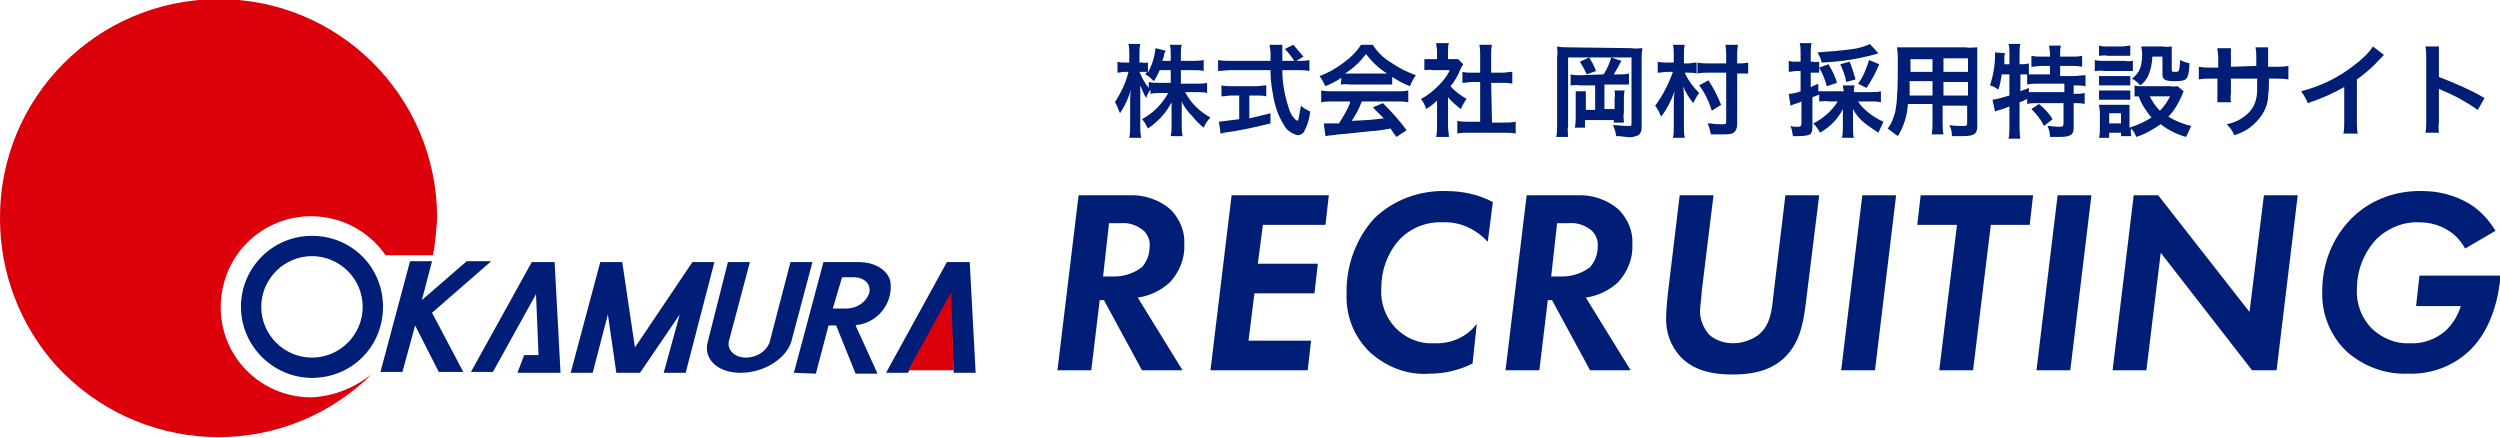 <?xml version="1.0" encoding="utf-8"?>
<!-- Generator: Adobe Illustrator 27.0.0, SVG Export Plug-In . SVG Version: 6.00 Build 0)  -->
<svg version="1.1" id="logo" xmlns="http://www.w3.org/2000/svg" xmlns:xlink="http://www.w3.org/1999/xlink" x="0px" y="0px"
	 viewBox="0 0 295.7 51.8" style="enable-background:new 0 0 295.7 51.8;" xml:space="preserve">
<style type="text/css">
	.st0{fill:#011E77;}
	.st1{fill:#DC000A;}
	.st2{fill:#001E77;}
</style>
<g id="logo_recruit" transform="translate(27.174 -60.202)">
	<path id="パス_17762" class="st0" d="M112.5,68.5h1.4c0.4,0,0.9,0,1.3,0.1v-1.3c-0.4,0.1-0.9,0.1-1.3,0.1h-1.4v-0.8
		c0-0.4,0-0.8,0.1-1.1h-1.4c0.1,0.4,0.1,0.8,0.1,1.1v0.8h-1c0.1-0.2,0.1-0.3,0.2-0.6c0-0.2,0.1-0.4,0.2-0.6l-1.2-0.3
		c-0.1,1-0.4,2-0.9,2.9v-1.2c-0.2,0-0.4,0.1-0.6,0h-0.4v-1c0-0.4,0-0.8,0.1-1.2h-1.4c0.1,0.4,0.1,0.8,0.1,1.2v1h-0.6
		c-0.3,0-0.5,0-0.8-0.1v1.3c0.3,0,0.5-0.1,0.8-0.1h0.5c-0.3,1.3-0.9,2.5-1.6,3.6c0.3,0.4,0.4,0.9,0.6,1.3c0.6-0.9,1-1.8,1.3-2.8
		c-0.1,0.5-0.1,1-0.1,1.5V75c0,0.5,0,1-0.1,1.5h1.4c-0.1-0.5-0.1-1-0.1-1.5v-3.1c0-0.5,0-1.2,0-1.6c0.2,0.5,0.4,1,0.7,1.5
		c0.1-0.4,0.3-0.7,0.5-1v0.5c0.4-0.1,0.9-0.1,1.3-0.1h0.8c-0.7,1.3-1.8,2.4-3.1,3.1c0.3,0.3,0.5,0.7,0.7,1.1
		c1.2-0.8,2.2-1.9,2.8-3.1c0,0.5,0,0.9,0,1.2v1.4c0,0.5,0,0.9-0.1,1.4h1.4c-0.1-0.5-0.1-0.9-0.1-1.4v-1.5c0-0.3,0-0.8,0-1.2
		c0.3,0.7,0.8,1.3,1.3,1.8c0.4,0.5,0.8,0.9,1.3,1.3c0.2-0.5,0.5-0.9,0.8-1.2c-1.3-0.7-2.3-1.7-3-3h1.3c0.5,0,0.9,0,1.3,0.1V70
		c-0.4,0.1-0.9,0.1-1.3,0.1h-1.8L112.5,68.5z M111.3,68.5V70H110c-0.4,0-0.9,0-1.3-0.1v0.7c-0.5-0.6-0.8-1.2-1.1-1.9h0.3
		c0.2,0,0.4,0,0.6,0c-0.1,0.1-0.1,0.1-0.2,0.3c0.4,0.2,0.7,0.5,1,0.8c0.3-0.4,0.5-0.9,0.7-1.3L111.3,68.5z M126,67.5l1-0.6
		c-0.4-0.5-0.8-0.9-1.2-1.4l-1,0.5c0.4,0.4,0.8,0.9,1.1,1.4h-1.4c0-0.4,0-0.7,0-0.9c0-0.3,0-0.6,0-1H123c0,0.3,0.1,0.6,0.1,0.9
		c0,0.4,0,0.4,0,1h-4.8c-0.5,0-0.9,0-1.4-0.1v1.3c0.5,0,0.9-0.1,1.4-0.1h4.8c0,1,0.1,1.9,0.3,2.9c0.2,1.3,0.6,2.5,1.3,3.6
		c0.3,0.6,0.9,1,1.6,1.2c0.3,0,0.7-0.2,0.8-0.5c0.4-0.7,0.6-1.5,0.7-2.3c-0.4-0.2-0.8-0.4-1.1-0.7c-0.2,1.2-0.3,1.8-0.4,1.8
		c-0.1-0.1-0.2-0.1-0.3-0.2c-0.3-0.3-0.6-0.8-0.7-1.2c-0.5-1.5-0.8-3-0.8-4.6h1.8c0.5,0,0.9,0,1.4,0.1v-1.3
		c-0.4,0.1-0.8,0.1-1.2,0.1H126z M119.4,71.3v3c-0.8,0.1-1.6,0.2-2.4,0.3l0.2,1.4c0.2,0,0.3-0.1,0.4-0.1c1.6-0.2,3.5-0.6,5.5-1.1
		v-1.2c-1.2,0.3-1.6,0.4-2.5,0.6v-2.7h0.8c0.4,0,0.8,0,1.2,0.1v-1.3c-0.4,0-0.8,0.1-1.2,0.1h-2.9c-0.4,0-0.8,0-1.2-0.1v1.3
		c0.4,0,0.8-0.1,1.2-0.1H119.4z M131.4,70.2c0.3,0,0.7-0.1,1,0h4c0.4,0,0.7,0,1.1,0v-0.9c0.6,0.4,1.3,0.8,2.1,1.1
		c0.2-0.5,0.4-0.9,0.7-1.3c-1.1-0.4-2.1-0.9-3.1-1.6c-0.8-0.5-1.5-1.2-2-2h-1.4c-0.5,0.8-1.2,1.5-1.9,2c-0.9,0.7-1.9,1.3-3,1.7
		c0.3,0.4,0.5,0.8,0.7,1.2c0.7-0.3,1.3-0.6,1.9-1L131.4,70.2z M132.4,68.9c-0.2,0-0.3,0-0.5,0c1-0.6,1.8-1.4,2.5-2.3
		c0.7,0.9,1.5,1.7,2.5,2.3c-0.2,0-0.3,0-0.5,0H132.4z M132.5,72.4c-0.3,0.8-0.8,1.6-1.3,2.4c-0.6,0-1,0-1.1,0c-0.2,0-0.4,0-0.7,0
		l0.2,1.5c0.5-0.1,1-0.1,1.5-0.2c0.5,0,2.9-0.3,4-0.4c0.4,0,1.2-0.1,2.2-0.3c0.2,0.3,0.3,0.5,0.7,1l1.2-0.8
		c-0.8-1.1-1.8-2.2-2.8-3.2l-1.2,0.5c0.7,0.7,0.9,0.9,1.3,1.3c-1.7,0.2-1.7,0.2-3.8,0.3c0.5-0.7,0.9-1.5,1.2-2.3h4.1
		c0.5,0,0.9,0,1.4,0.1v-1.4c-0.5,0.1-0.9,0.1-1.4,0.1h-7.5c-0.5,0-0.9,0-1.4-0.1v1.4c0.5-0.1,0.9-0.1,1.4-0.1H132.5z M144.1,71.7
		c0.4,0.5,1,1,1.5,1.4c0.2-0.4,0.4-0.8,0.7-1.2c-0.7-0.4-1.4-0.9-1.9-1.5c0.5-0.6,0.9-1.3,1.2-2.1c0.1-0.2,0.2-0.3,0.3-0.5l-0.6-0.6
		c-0.2,0-0.5,0-0.7,0h-0.5v-1c0-0.3,0-0.6,0.1-0.9h-1.5c0,0.3,0.1,0.6,0.1,0.9v1h-0.6c-0.3,0-0.6,0-0.9,0v1.3c0.3,0,0.7-0.1,1,0h2
		c-0.3,0.7-0.8,1.3-1.3,1.8c-0.6,0.6-1.3,1.2-2.1,1.6c0.3,0.4,0.5,0.8,0.6,1.2c0.5-0.3,0.9-0.6,1.3-1v3c0,0.4,0,0.8-0.1,1.3h1.5
		c0-0.4-0.1-0.8-0.1-1.2V71.7z M149.2,70h1.3c0.4,0,0.8,0,1.2,0.1v-1.4c-0.4,0-0.8,0.1-1.2,0.1h-1.3v-2.1c0-0.4,0-0.8,0.1-1.2h-1.5
		c0.1,0.4,0.1,0.8,0.1,1.2v2.1H147c-0.4,0-0.8,0-1.2-0.1V70c0.4,0,0.8-0.1,1.2-0.1h0.9v4.7h-1.3c-0.5,0-0.9,0-1.4-0.1V76
		c0.4-0.1,0.9-0.1,1.4-0.1h4.1c0.5,0,0.9,0,1.4,0.1v-1.4c-0.5,0.1-0.9,0.1-1.4,0.1h-1.4L149.2,70z M159.7,69.1c-0.4,0-0.7,0-1.1-0.1
		v1.3c0.4,0,0.7-0.1,1.1,0h1.8v2.9h-1.1v-1.3c0-0.3,0-0.6,0-0.9h-1.2c0,0.3,0,0.7,0,1v2c0,0.4,0,0.8-0.1,1.3h1.2v-0.9h3.4l0,0.3h1.2
		c0-0.4-0.1-0.8,0-1.2v-1.6c0-0.3,0-0.7,0.1-1h-1.2c0,0.3,0.1,0.6,0,0.9v1.3h-1.2v-2.9h1.8c0.4,0,0.7,0,1.1,0v-1.3
		c-0.4,0.1-0.7,0.1-1.1,0.1h-0.7c0.3-0.5,0.6-1,0.9-1.6l-1.2-0.4c-0.2,0.7-0.5,1.4-0.9,2L159.7,69.1z M158.4,65.8
		c-0.5,0-0.9,0-1.4-0.1c0,0.4,0.1,0.8,0,1.2V75c0,0.5,0,0.9-0.1,1.4h1.4c0-0.4-0.1-0.9,0-1.3V67h7.5v7.9c0,0.2-0.1,0.2-0.5,0.2
		c-0.6,0-1.1-0.1-1.7-0.1c0.2,0.4,0.3,0.8,0.4,1.3c0.7,0,0.9,0.1,1.2,0.1c0.5,0.1,0.9,0,1.4-0.2c0.3-0.2,0.4-0.6,0.4-0.9v-8.1
		c0-0.4,0-0.9,0.1-1.3c-0.4,0-0.9,0.1-1.3,0L158.4,65.8z M159.7,67.5c0.3,0.5,0.6,1,0.8,1.5l1.1-0.4c-0.2-0.6-0.5-1.1-0.8-1.6
		L159.7,67.5z M170.8,67.6h-0.7c-0.4,0-0.8,0-1.2-0.1v1.3c0.4,0,0.8-0.1,1.2-0.1h0.6c-0.5,1.4-1.2,2.8-2.1,4
		c0.3,0.4,0.5,0.8,0.7,1.3c0.7-0.9,1.2-1.9,1.6-3c-0.1,0.6-0.1,1.2-0.1,1.8v2.4c0,0.4,0,0.9-0.1,1.3h1.4c-0.1-0.4-0.1-0.9-0.1-1.3
		v-3c0-0.6,0-1.2-0.1-1.8c0.3,0.7,0.7,1.4,1.2,2c0.2-0.4,0.4-0.8,0.7-1.2c-0.7-0.7-1.3-1.5-1.7-2.4h0.4c0.3,0,0.7,0,1,0.1v-1.3
		c-0.3,0-0.7,0.1-1,0.1H172v-1c0-0.4,0-0.8,0.1-1.2h-1.4c0.1,0.4,0.1,0.8,0.1,1.2V67.6z M178.4,68.9h0.1c0.4,0,0.8,0,1.1,0v-1.3
		c-0.4,0.1-0.8,0.1-1.2,0.1h-0.1v-0.8c0-0.5,0-0.9,0.1-1.4h-1.5c0.1,0.5,0.1,0.9,0.1,1.4v0.8h-2.1c-0.4,0-0.9,0-1.3-0.1v1.3
		c0.4-0.1,0.9-0.1,1.3-0.1h2.1v5.8c0,0.3-0.1,0.3-0.5,0.3c-0.4,0-0.9,0-1.3-0.1c-0.1,0-0.2,0-0.4,0c0.2,0.4,0.3,0.9,0.4,1.3
		c0.8,0,0.9,0,1.2,0c0.4,0,0.9,0,1.3-0.1c0.4-0.2,0.6-0.5,0.6-1.2V68.9z M176.4,72.6c-0.4-1-0.9-2-1.5-2.9l-1.1,0.6
		c0.7,0.9,1.2,2,1.5,3L176.4,72.6z M190.2,72.2c-0.7,1.1-1.7,2-2.9,2.6c0.3,0.3,0.6,0.7,0.8,1.1c1.2-0.7,2.1-1.6,2.7-2.8
		c0,0.4,0,0.6,0,0.9v1.2c0,0.4,0,0.8-0.1,1.3h1.4c-0.1-0.4-0.1-0.8-0.1-1.2V74c0-0.3,0-0.5,0-0.9c0.3,0.6,0.8,1.2,1.3,1.6
		c0.5,0.4,1.1,0.8,1.7,1.2c0.2-0.4,0.4-0.9,0.6-1.3c-0.7-0.3-1.3-0.7-1.8-1.1c-0.5-0.4-0.9-0.8-1.2-1.3h1.5c0.4,0,0.8,0,1.2,0.1V71
		c-0.4,0.1-0.8,0.1-1.2,0.1h-2v-0.1c0-0.2,0-0.5,0.1-0.7h-1.4c0,0.2,0.1,0.5,0.1,0.7V71H189c-0.5,0-0.8,0-1.1,0v-0.9
		c-0.4,0.2-0.5,0.2-0.9,0.4v-1.7h0.3c0.2,0,0.4,0,0.7,0v-1.3c-0.2,0-0.4,0.1-0.7,0H187v-1c0-0.4,0-0.8,0.1-1.2h-1.4
		c0.1,0.4,0.1,0.8,0.1,1.2v1h-0.5c-0.3,0-0.6,0-0.9-0.1v1.3c0.3,0,0.6-0.1,0.9-0.1h0.5V71c-0.5,0.2-1,0.3-1.4,0.3l0.2,1.4
		c0.2-0.1,0.3-0.1,0.5-0.2c0.4-0.1,0.4-0.1,0.8-0.3v2.6c0,0.3-0.1,0.4-0.4,0.4c-0.3,0-0.6,0-0.9-0.1c0.2,0.4,0.2,0.8,0.3,1.2
		c0.3,0,0.5,0,0.7,0c0.8,0,1.1-0.1,1.3-0.2s0.3-0.4,0.3-0.9v-3.5c0.3-0.1,0.3-0.1,0.8-0.3v0.8c0.4,0,0.8-0.1,1.2,0L190.2,72.2z
		 M194,65.4c-0.6,0.3-1.3,0.5-2,0.6c-1.4,0.2-2.8,0.3-4.2,0.4c0.2,0.4,0.4,0.7,0.5,1.2c2.2-0.1,4.3-0.4,6.4-1c0.1,0,0.2-0.1,0.3-0.1
		L194,65.4z M190.1,70c-0.2-0.8-0.6-1.5-1-2.2l-1.1,0.4c0.4,0.7,0.7,1.4,0.9,2.2L190.1,70z M192.3,69.6c-0.2-0.7-0.4-1.4-0.7-2.1
		l-1.1,0.3c0.3,0.7,0.6,1.4,0.7,2.1L192.3,69.6z M193.6,70.6c0.6-0.9,1.1-1.8,1.5-2.8l-1.2-0.5c-0.3,1-0.7,2-1.3,2.8L193.6,70.6z
		 M201.4,72.7v2c0,0.5,0,0.9-0.1,1.4h1.4c-0.1-0.5-0.1-1-0.1-1.4v-2h2.9v2.1c0,0.3-0.1,0.3-0.6,0.3c-0.4,0-0.9,0-1.5-0.1
		c0.2,0.4,0.3,0.8,0.3,1.3c0.4,0,1,0,1.3,0c1.4,0,1.7-0.3,1.7-1.2v-7.9c0-0.6,0-0.9,0-1.4c-0.5,0-0.9,0.1-1.4,0h-6.7
		c-0.6,0-1,0-1.4,0c0.1,0.6,0.1,1.2,0.1,1.7c0,1.4,0,3.1-0.1,4.1c0,0.6-0.1,1.2-0.2,1.8c-0.2,0.7-0.4,1.4-0.9,2
		c0.4,0.3,0.8,0.6,1.2,0.9c0.7-1.1,1.1-2.4,1.2-3.8H201.4z M201.4,71.5h-2.7c0-0.2,0-0.3,0-0.9c0-0.2,0-0.4,0-0.8h2.7V71.5z
		 M202.7,71.5v-1.6h2.9v1.6H202.7z M201.4,68.7h-2.6l0-0.3v-1.2h2.6V68.7z M202.7,68.7v-1.6h2.9v1.6H202.7z M210.5,69v2.5
		c-0.7,0.2-1.3,0.4-2,0.5l0.3,1.4c0.1-0.1,0.3-0.1,0.9-0.3c0.3-0.1,0.5-0.2,0.8-0.3v2.4c0,0.5,0,0.9-0.1,1.4h1.4
		c-0.1-0.5-0.1-0.9-0.1-1.4v-2.9c0.3-0.1,0.5-0.2,0.9-0.4v0.6c0.4-0.1,0.8-0.1,1.2-0.1h3.1v2.4c0,0.3-0.1,0.4-0.5,0.4
		c-0.5,0-0.9-0.1-1.4-0.1c0.2,0.4,0.3,0.9,0.3,1.3c0.4,0,0.8,0,1,0c1.4,0,1.8-0.2,1.8-1.1v-2.9h0.1c0.4,0,0.8,0,1.2,0.1v-1.3
		c-0.4,0.1-0.8,0.1-1.2,0.1h-0.1v-1h0.1c0.4,0,0.8,0,1.3,0.1v-1.3c-0.5,0-0.9,0.1-1.4,0.1h-1.6v-1.2h1.3c0.4,0,0.8,0,1.3,0.1v-1.3
		c-0.4,0.1-0.8,0.1-1.3,0.1h-1.3v-0.4c0-0.3,0-0.6,0.1-0.9h-1.4c0,0.3,0.1,0.6,0.1,0.9v0.4h-1c-0.4,0-0.8,0-1.2-0.1v1.3
		c0.4,0,0.8-0.1,1.2-0.1h1V69h-1.4c-0.4,0-0.7,0-1.1,0v-1.3c-0.3,0.1-0.6,0.1-1,0.1h-0.1v-1.4c0-0.3,0-0.7,0.1-1h-1.4
		c0.1,0.3,0.1,0.7,0.1,1v1.4h-0.6l0-0.5l0-0.2c0-0.2,0-0.4,0.1-0.6l-1.2-0.1c0,0.1,0,0.2,0,0.3c0,1.2-0.2,2.4-0.6,3.6
		c0.4,0.1,0.7,0.3,1,0.5c0.2-0.6,0.3-1.2,0.4-1.8H210.5z M211.8,69h0.2c0.2,0,0.3,0,0.6,0v1.2c0.4-0.1,0.9-0.1,1.4-0.1h3v1h-3
		c-0.5,0-0.9,0-1.2,0l0-0.5c-0.4,0.2-0.6,0.2-1,0.4V69z M213.1,73.1c0.6,0.6,1.1,1.2,1.5,2l1-0.8c-0.4-0.7-1-1.3-1.6-1.8L213.1,73.1
		z M230.4,70.4c-0.3,0-0.6,0.1-0.8,0h-3.5c-0.3,0-0.5,0-0.8-0.1v1.3c0.2,0,0.4,0,0.5,0c0.3,0.9,0.9,1.8,1.5,2.5
		c-0.8,0.5-1.6,0.9-2.6,1.2v-1.8c0-0.3,0-0.6,0-0.9c-0.3,0-0.5,0-0.8,0H222c-0.4,0-0.6,0-0.9,0c0,0.3,0.1,0.6,0.1,0.9v1.8
		c0,0.4,0,0.8-0.1,1.2h1.2v-0.6h1.4v0.4h1.2c0-0.3-0.1-0.6,0-0.9c0.3,0.3,0.5,0.7,0.6,1c1-0.3,2-0.9,2.9-1.5c0.9,0.7,1.9,1.2,3,1.5
		c0.2-0.4,0.4-0.9,0.6-1.3c-0.9-0.2-1.9-0.6-2.7-1.1c0.7-0.7,1.2-1.6,1.6-2.5c0.1-0.2,0.1-0.3,0.2-0.5L230.4,70.4z M229.5,71.6
		c-0.3,0.6-0.7,1.2-1.2,1.7c-0.5-0.5-0.9-1.1-1.2-1.7H229.5z M222.3,73.6h1.4v1.2h-1.4V73.6z M221.1,66.8c0.3,0,0.7-0.1,1,0h1.7
		c0.3,0,0.7,0,1,0v-1.2c-0.3,0-0.7,0.1-1,0.1h-1.7c-0.3,0-0.7,0-1-0.1L221.1,66.8z M220.7,68.6c0.3,0,0.6-0.1,1,0h2.5
		c0.3,0,0.6,0,0.9,0v-1.2c-0.3,0-0.6,0.1-1,0h-2.5c-0.3,0-0.7,0-1-0.1V68.6z M221.1,70.3c0.3,0,0.5,0,0.8,0h2.1c0.3,0,0.5,0,0.8,0
		v-1.1c-0.3,0-0.5,0-0.8,0h-2.1c-0.3,0-0.5,0-0.8,0V70.3z M221.1,72c0.3,0,0.5,0,0.8,0h2.1c0.3,0,0.5,0,0.8,0v-1.1
		c-0.3,0-0.5,0-0.8,0h-2.1c-0.3,0-0.5,0-0.8,0V72z M228.6,66.9V69c0,0.6,0.3,0.8,1.4,0.8c1.5,0,1.7-0.1,1.8-2.1
		c-0.4-0.1-0.7-0.2-1.1-0.4c-0.1,1.4-0.1,1.4-0.6,1.4c-0.3,0-0.4,0-0.4-0.2v-1.8c0-0.3,0-0.7,0-1c-0.3,0-0.7,0.1-1,0H227
		c-0.3,0-0.6,0-0.9,0c0,0.3,0.1,0.5,0.1,0.8c0,1.6-0.3,2.3-1.2,3c0.4,0.2,0.7,0.5,1,0.8c0.4-0.3,0.7-0.7,0.9-1.1
		c0.3-0.7,0.5-1.5,0.5-2.3L228.6,66.9z M236.7,68.1v-1.2c0-0.3,0-0.7,0-1h-1.6c0,0.4,0.1,0.7,0.1,1.1v1.2h-0.7c-0.5,0-1,0-1.6-0.1
		v1.5c0.5-0.1,1-0.1,1.5-0.1h0.7v1.8c0,0.3,0,0.7,0,1h1.6c0-0.3-0.1-0.7,0-1v-1.8h3.1c0,0.8,0,1.1,0,1.4c0,1.1-0.4,2.2-1.3,2.9
		c-0.7,0.6-1.4,0.9-2.3,1.1c0.4,0.4,0.7,0.8,0.9,1.3c0.9-0.3,1.7-0.7,2.3-1.3c1-0.9,1.7-2.1,1.7-3.4c0.1-0.7,0.1-1.3,0.1-2h0.8
		c0.5,0,1,0,1.5,0.1V68c-0.5,0.1-1,0.1-1.6,0.1h-0.8c0-0.7,0-0.7,0-1.5c0-0.3,0-0.5,0-0.8h-1.5c0.1,0.4,0.1,0.9,0.1,1.3v0.4l0,0.5
		L236.7,68.1z M253.5,65.7c-0.6,0.9-1.4,1.6-2.2,2.2c-1.9,1.5-4,2.5-6.3,3.1c0.3,0.4,0.6,0.9,0.8,1.4c1.5-0.5,2.9-1.1,4.3-1.9v4.2
		c0,0.4,0,0.9-0.1,1.3h1.7c-0.1-0.4-0.1-0.9-0.1-1.3v-5.1c1-0.7,2-1.6,2.8-2.5c0.1-0.1,0.3-0.3,0.4-0.4L253.5,65.7z M261.3,76
		c0-0.4-0.1-0.9,0-1.3v-3.2c0-0.3,0-0.5,0-0.8c0.1,0.1,0.3,0.1,0.4,0.2c1.5,0.6,2.9,1.4,4.2,2.3l0.8-1.4c-1.7-1-3.6-1.8-5.4-2.5V67
		c0-0.4,0-0.8,0-1.3h-1.6c0.1,0.4,0.1,0.8,0.1,1.2v7.7c0,0.4,0,0.9-0.1,1.3H261.3z"/>
	<g id="logo_mark" transform="translate(-39.174 -6.702)">
		<path id="パス_17724" class="st1" d="M12,92.8c-0.1-14.3,11.4-25.9,25.7-26c14.3-0.1,25.9,11.4,26,25.7c0,0.1,0,0.2,0,0.3
			c-0.1,1.4-0.2,2.9-0.5,4.3h-5.6l-0.2-0.3c-3.6-4.8-10.3-5.7-15-2.2s-5.7,10.3-2.2,15c2,2.7,5.2,4.3,8.6,4.3
			c2.6-0.1,5.1-1.1,7.1-2.7l-0.7,0.7c-10.6,9.6-26.9,8.8-36.6-1.8C14.4,105.4,12,99.2,12,92.8"/>
		<path id="パス_17725" class="st2" d="M40.5,103.2c0-4.6,3.7-8.4,8.4-8.4s8.4,3.7,8.4,8.4s-3.7,8.4-8.4,8.4c0,0,0,0,0,0
			C44.3,111.6,40.5,107.8,40.5,103.2C40.5,103.2,40.5,103.2,40.5,103.2 M42.9,103.2c0,3.3,2.7,6,6,6s6-2.7,6-6s-2.7-6-6-6
			C45.6,97.2,42.9,99.9,42.9,103.2C42.9,103.2,42.9,103.2,42.9,103.2"/>
		<path id="パス_17726" class="st2" d="M63.1,103.9l3.7,7h-2.9l-2.8-5.5l-1.5,5.5h-2.6l3.5-13.1h2.6l-1.2,4.6l5.3-4.6h2.9
			L63.1,103.9z"/>
		<path id="パス_17727" class="st2" d="M74.9,97.9h2.7l0.7,13.1h-5.1l0.8-2.1h1.7l-0.3-7.2l-5.1,9.2h-2.6L74.9,97.9z"/>
		<path id="パス_17728" class="st2" d="M124,97.9h2.7l0.7,13.1h-2.6l-0.4-9.2l-5,9.2h-2.6L124,97.9z"/>
		<path id="パス_17729" class="st2" d="M83,97.9h2.6l1.5,10.1l6.8-10.1h2.6L93.1,111h-2.6l1.9-6.9l-4.7,6.9h-2.8l-1-6.9l-1.8,6.9
			h-2.6L83,97.9z"/>
		<path id="パス_17730" class="st2" d="M98.1,97.9h2.6l-2.5,9.4c-0.2,1.1,0.8,1.9,2,1.9c1.2,0,2.3-0.6,2.8-1.7l2.5-9.6h2.6
			l-2.5,9.4c-0.6,2-3.2,3.7-6,3.7s-4.4-1.7-3.9-3.6L98.1,97.9z M110.5,103.4h1.6c1.2,0,2.3-0.7,2.7-1.8c0.3-1.1-0.6-1.9-1.8-1.9
			h-1.4L110.5,103.4z M105.9,111l3.5-13.1h4.1c2,0,3.4,0.9,3.8,2.2c0.4,2.4-1.2,4.7-3.6,5.2c-0.2,0-0.3,0-0.5,0.1l2.6,5.7h-2.6
			l-2.3-5.7l-0.9,0l-1.5,5.7L105.9,111z"/>
		<path id="パス_17731" class="st1" d="M124.5,101.5l-5.1,9.2h5.4L124.5,101.5z"/>
	</g>
	<path id="パス_17761" class="st0" d="M100.4,83.3L97.9,104h4l1-8.3h0.5l4.5,8.3h4.8l-5.3-8.6c1.4-0.2,2.7-0.8,3.8-1.8
		c1.1-1.2,1.8-2.8,1.7-4.5c0.1-1.5-0.5-2.9-1.5-4c-1.4-1.3-3.3-1.9-5.1-1.8L100.4,83.3z M104,86.6h1.3c1-0.1,1.9,0.2,2.7,0.8
		c0.6,0.5,0.9,1.3,0.8,2c0,0.9-0.3,1.7-0.9,2.4c-0.9,0.7-2.1,1.1-3.2,1.1h-1.4L104,86.6z M130,83.3h-11.5L116,104h11.5l0.4-3.5h-7.4
		l0.7-5.6h7.1l0.4-3.5h-7.1l0.6-4.6h7.4L130,83.3z M147.5,98.5c-1.2,1.6-3.1,2.4-5.1,2.3c-1.7,0.1-3.3-0.6-4.5-1.8
		c-1.2-1.3-1.8-2.9-1.7-4.7c0-2.1,0.7-4.1,2.1-5.7c1.3-1.4,3.2-2.2,5.2-2.1c2-0.1,3.9,0.8,5.3,2.3l0.6-4.7c-1.7-0.9-3.6-1.3-5.5-1.3
		c-3.1-0.1-6.2,1-8.5,3.2c-2.2,2.4-3.4,5.7-3.3,9c-0.1,2.6,0.9,5.1,2.8,6.9c1.9,1.7,4.4,2.7,7,2.5c1.8,0,3.5-0.4,5.1-1.2L147.5,98.5
		z M153.4,83.3l-2.5,20.7h4l1-8.3h0.5l4.5,8.3h4.8l-5.3-8.6c1.4-0.2,2.7-0.8,3.8-1.8c1.1-1.2,1.8-2.8,1.7-4.5c0.1-1.5-0.5-2.9-1.5-4
		c-1.4-1.3-3.3-1.9-5.1-1.8L153.4,83.3z M157,86.6h1.3c1-0.1,1.9,0.2,2.7,0.8c0.6,0.5,0.9,1.3,0.8,2c0,0.9-0.3,1.7-0.9,2.4
		c-0.9,0.7-2.1,1.1-3.2,1.1h-1.4L157,86.6z M171.5,83.3l-1.3,10.8c-0.1,0.7-0.3,2.7-0.3,3.5c-0.1,1.8,0.5,3.5,1.7,4.8
		c1.7,1.8,4.2,2.1,6.1,2.1c1.8,0,4.5-0.2,6.4-2.2c1.8-1.9,2.1-4.4,2.4-6.9l1.5-12.1h-4L182.6,95c-0.2,2-0.4,3.8-1.9,4.9
		c-0.9,0.6-1.9,0.9-2.9,0.9c-1,0-2-0.3-2.8-1c-0.7-0.8-1.1-1.8-1.1-2.8c0-0.4,0.2-1.7,0.2-2.3l1.4-11.4H171.5z M193.1,83.3
		l-2.5,20.7h4l2.5-20.7H193.1z M212.9,86.8l0.4-3.5H200l-0.4,3.5h4.7l-2.1,17.2h4l2.1-17.2H212.9z M216.2,83.3l-2.5,20.7h4l2.5-20.7
		L216.2,83.3z M226.7,104l1.7-13.9l10.8,13.9h2.9l2.5-20.7h-4l-1.7,13.8l-10.8-13.8h-2.9l-2.5,20.7H226.7z M258.6,96.4h5.3
		c-0.4,1.2-1,2.2-1.9,3c-1.2,1-2.7,1.5-4.2,1.4c-1.6,0.1-3.2-0.6-4.4-1.7c-1.2-1.2-1.9-2.9-1.8-4.7c0-2.2,0.8-4.3,2.3-5.9
		c1.3-1.3,3.2-2.1,5.1-2c1.2,0,2.3,0.3,3.3,0.9c0.9,0.5,1.6,1.3,2.1,2.2l3.6-2.1c-0.8-1.3-1.8-2.4-3.1-3.2c-1.7-1-3.6-1.5-5.5-1.5
		c-3.1-0.1-6.2,1-8.4,3.2c-2.3,2.3-3.5,5.4-3.5,8.6c-0.1,2.7,0.9,5.2,2.8,7.1c2,1.8,4.6,2.8,7.3,2.7c2.8,0.1,5.5-0.9,7.5-2.9
		c2.5-2.5,3.3-6.3,3.5-8.7H259L258.6,96.4z"/>
</g>
</svg>
